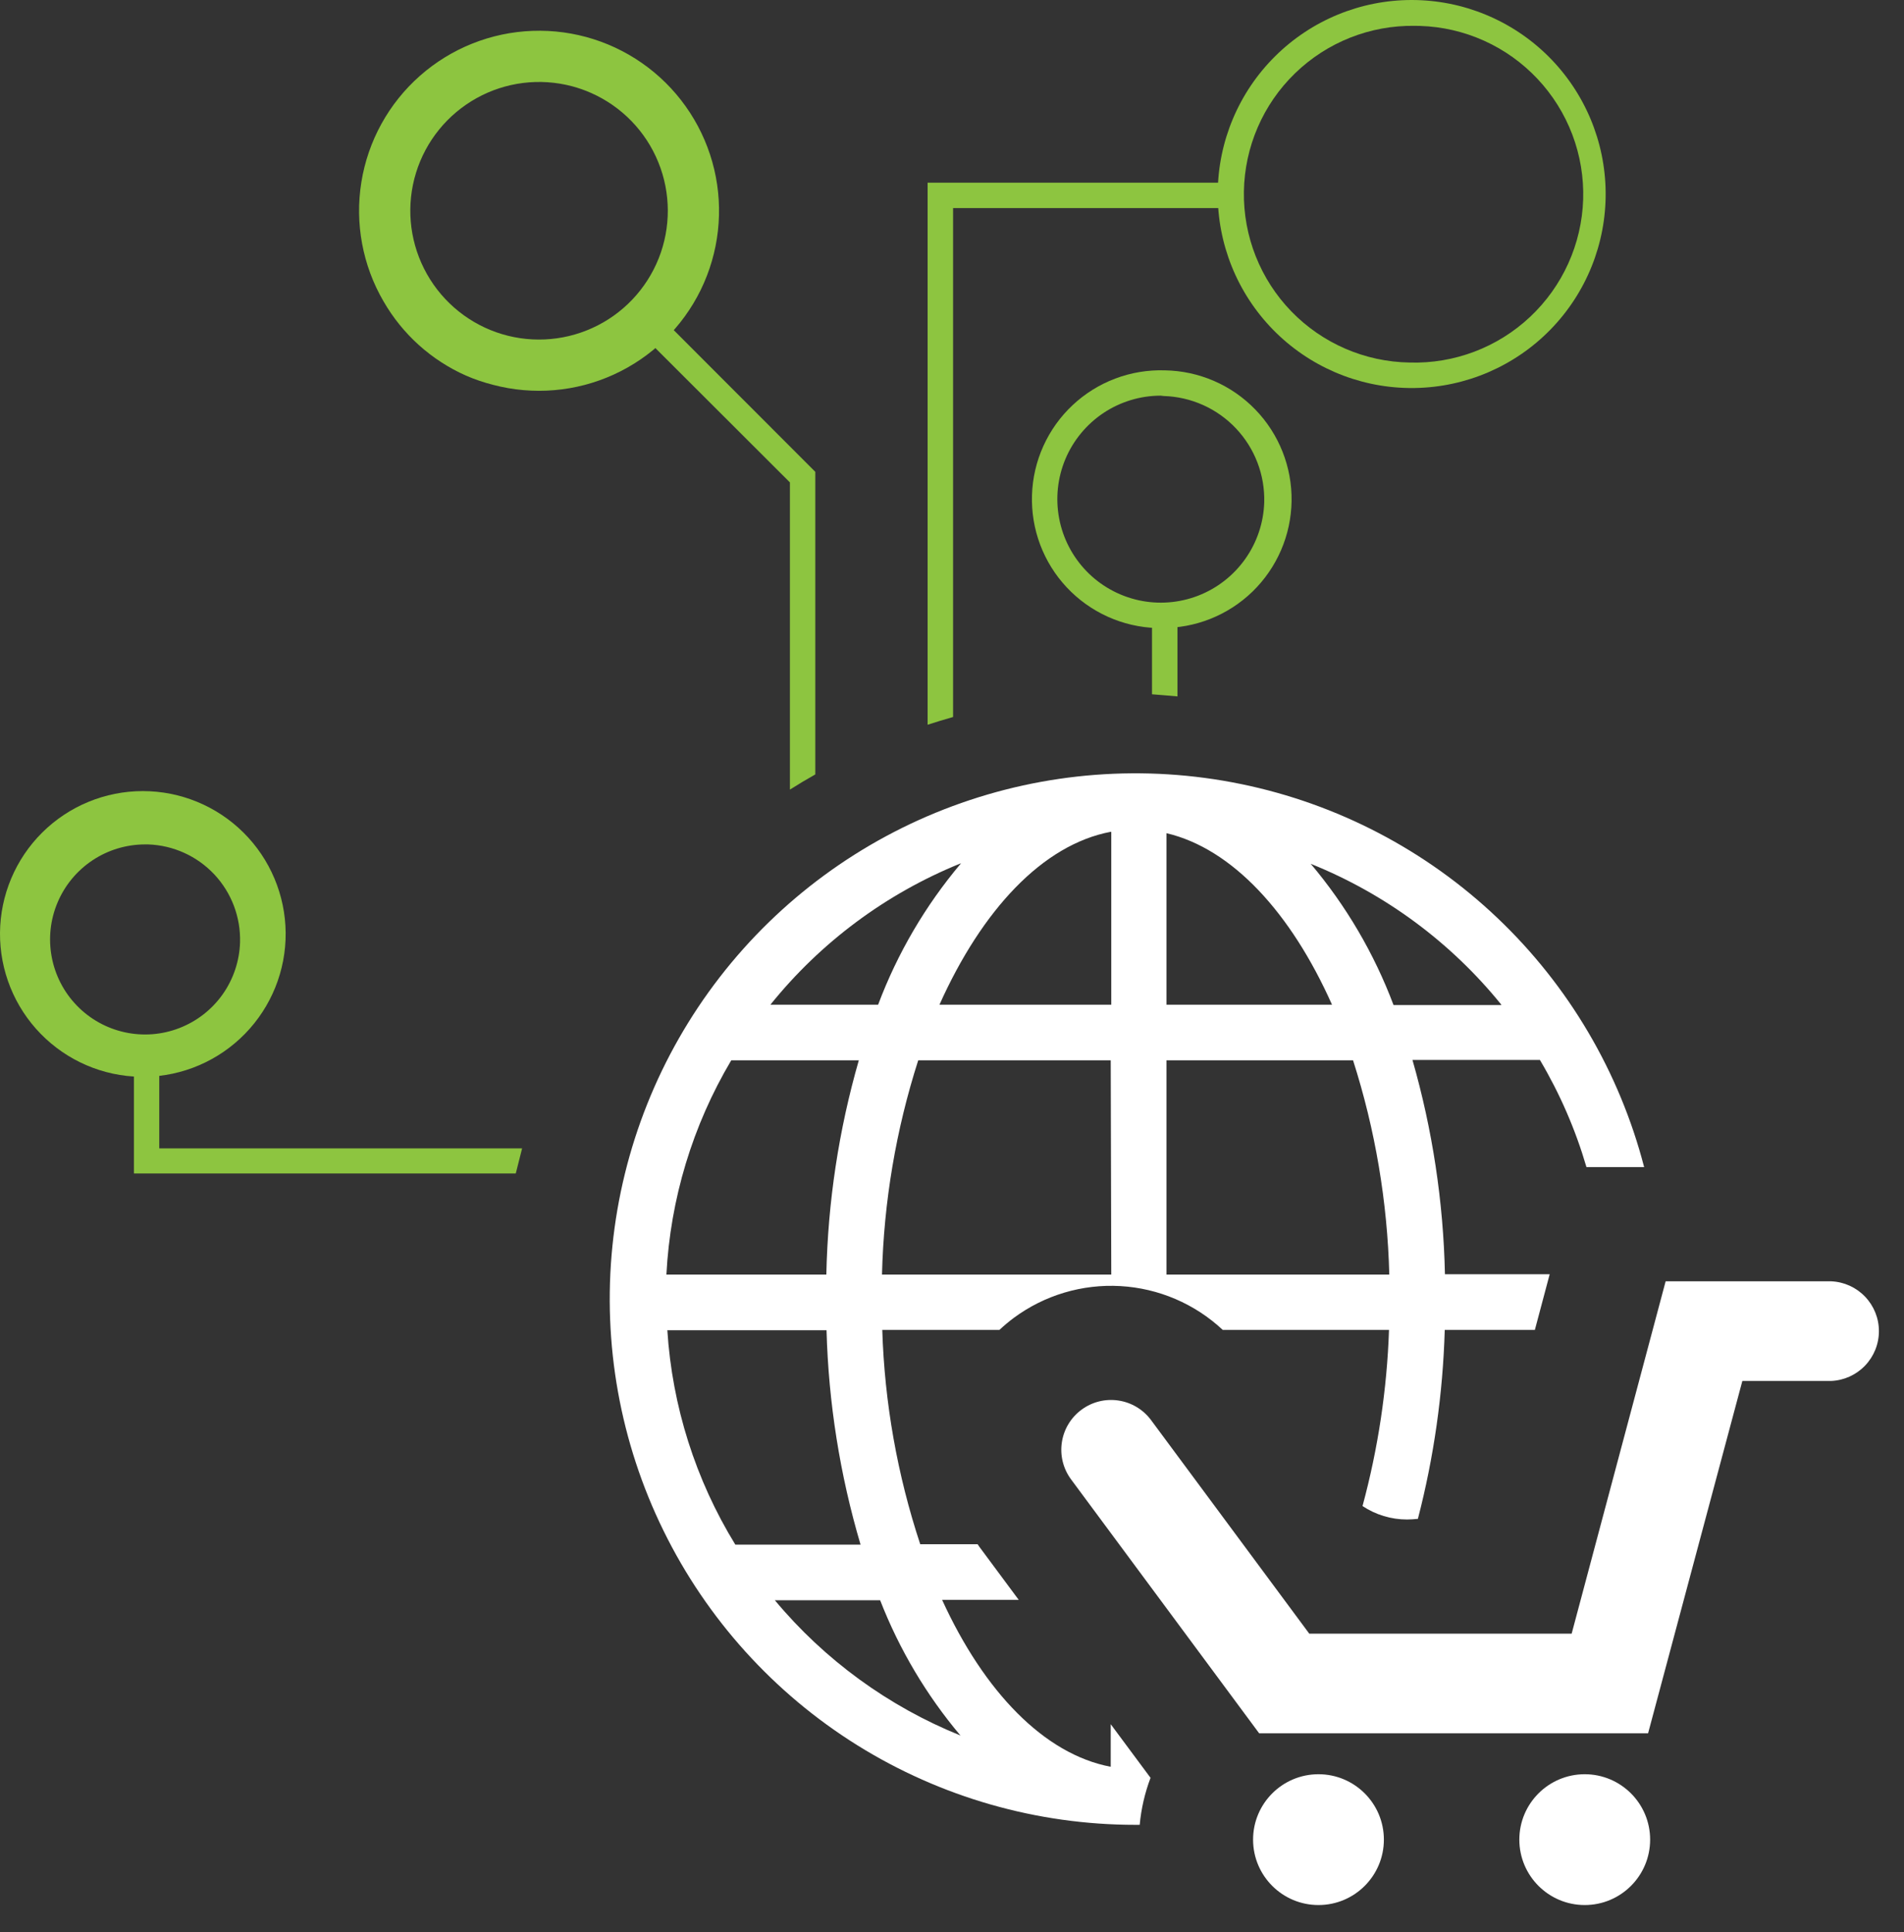 <svg width="69" height="70" viewBox="0 0 69 70" fill="none" xmlns="http://www.w3.org/2000/svg">
<rect x="0" y="0" width="69" height="70" fill="#333333" stroke="none"/>
<path d="M13.899 10.918C13.139 9.614 12.855 8.086 13.096 6.596C13.337 5.106 14.086 3.746 15.218 2.747C16.349 1.748 17.792 1.172 19.3 1.118C20.808 1.063 22.289 1.533 23.489 2.448C24.689 3.363 25.535 4.666 25.883 6.135C26.23 7.604 26.057 9.147 25.394 10.503C24.73 11.859 23.617 12.942 22.244 13.569C20.872 14.196 19.324 14.327 17.865 13.941C17.53 13.856 17.202 13.745 16.885 13.607C15.63 13.05 14.584 12.108 13.899 10.918ZM20.731 3.125C19.566 2.817 18.326 2.97 17.272 3.555C16.218 4.14 15.431 5.109 15.076 6.261C14.721 7.413 14.826 8.658 15.368 9.734C15.91 10.811 16.848 11.636 17.984 12.037C19.121 12.437 20.369 12.382 21.466 11.883C22.564 11.385 23.425 10.48 23.871 9.36C24.316 8.24 24.311 6.991 23.856 5.875C23.402 4.759 22.532 3.862 21.431 3.372C21.205 3.271 20.971 3.189 20.731 3.125Z" fill="#8DC540"/>
<path d="M51.271 14.057H51.047C49.193 14.028 47.425 13.267 46.13 11.94C44.834 10.613 44.115 8.828 44.13 6.973C44.145 5.119 44.892 3.345 46.209 2.039C47.525 0.733 49.304 0 51.159 0C53.014 0 54.793 0.733 56.11 2.039C57.426 3.345 58.173 5.119 58.188 6.973C58.203 8.828 57.484 10.613 56.188 11.94C54.893 13.267 53.125 14.028 51.271 14.057ZM51.271 0.936C49.653 0.911 48.092 1.53 46.931 2.656C45.769 3.782 45.103 5.324 45.078 6.942C45.053 8.559 45.672 10.12 46.798 11.282C47.925 12.443 49.466 13.109 51.084 13.134C52.701 13.183 54.27 12.588 55.449 11.481C56.628 10.374 57.32 8.845 57.373 7.228C57.398 6.427 57.265 5.628 56.981 4.878C56.697 4.128 56.268 3.442 55.719 2.858C55.169 2.273 54.51 1.803 53.779 1.474C53.048 1.145 52.259 0.963 51.457 0.939L51.271 0.936Z" fill="#8DC540"/>
<path d="M5.256 39.011H5.096C3.73 38.99 2.428 38.43 1.474 37.453C0.519 36.476 -0.01 35.161 0 33.796C0.011 32.43 0.561 31.124 1.53 30.162C2.5 29.2 3.81 28.66 5.176 28.66C6.542 28.66 7.852 29.2 8.822 30.162C9.791 31.124 10.341 32.43 10.352 33.796C10.363 35.161 9.833 36.476 8.878 37.453C7.924 38.43 6.622 38.99 5.256 39.011ZM5.256 30.592C4.58 30.593 3.918 30.792 3.355 31.166C2.791 31.54 2.35 32.071 2.087 32.694C1.823 33.317 1.749 34.004 1.874 34.669C1.998 35.333 2.315 35.947 2.786 36.432C3.257 36.918 3.861 37.254 4.521 37.398C5.182 37.543 5.871 37.49 6.501 37.245C7.132 37.001 7.677 36.577 8.068 36.025C8.458 35.473 8.678 34.818 8.699 34.142C8.726 33.23 8.39 32.344 7.766 31.678C7.141 31.013 6.278 30.623 5.366 30.592H5.256Z" fill="#8DC540"/>
<path d="M42.062 22.753H41.918C41.305 22.734 40.702 22.594 40.143 22.342C39.584 22.09 39.08 21.729 38.66 21.282C38.24 20.835 37.913 20.309 37.696 19.735C37.48 19.161 37.379 18.55 37.399 17.937C37.418 17.324 37.557 16.721 37.81 16.162C38.062 15.603 38.422 15.099 38.869 14.68C39.316 14.26 39.841 13.932 40.415 13.716C40.988 13.499 41.599 13.398 42.212 13.417C43.449 13.436 44.629 13.946 45.49 14.835C46.352 15.723 46.825 16.918 46.806 18.155C46.787 19.393 46.277 20.572 45.389 21.434C44.5 22.295 43.306 22.769 42.068 22.75L42.062 22.753ZM42.062 14.334C41.325 14.335 40.605 14.553 39.992 14.96C39.379 15.368 38.899 15.947 38.612 16.625C38.326 17.304 38.246 18.051 38.382 18.775C38.517 19.499 38.864 20.167 39.376 20.695C39.889 21.224 40.547 21.589 41.266 21.747C41.985 21.904 42.735 21.846 43.422 21.58C44.108 21.314 44.702 20.851 45.127 20.25C45.553 19.649 45.792 18.936 45.815 18.2C45.842 17.207 45.474 16.244 44.791 15.521C44.109 14.799 43.168 14.377 42.175 14.347L42.062 14.334Z" fill="#8DC540"/>
<path d="M34.539 25.976V7.538H44.818V6.618H33.616V26.256C33.919 26.156 34.23 26.066 34.539 25.976Z" fill="#8DC540"/>
<path d="M18.921 41.604H5.772V37.678H4.853V42.514H18.691C18.764 42.214 18.844 41.907 18.921 41.604Z" fill="#8DC540"/>
<path d="M41.695 64.408L40.252 62.465V64.008C37.835 63.551 35.659 61.278 34.142 57.962H36.919L35.492 56.039C35.469 56.009 35.452 55.976 35.429 55.946H33.349C32.519 53.437 32.055 50.821 31.973 48.18H36.219C36.383 48.027 36.556 47.882 36.736 47.747C37.85 46.922 39.218 46.514 40.602 46.593C41.986 46.672 43.298 47.233 44.311 48.18H50.337C50.263 50.337 49.941 52.479 49.377 54.562C49.854 54.879 50.414 55.049 50.987 55.049C51.12 55.048 51.252 55.04 51.384 55.026C51.964 52.787 52.29 50.491 52.357 48.18H55.623L56.16 46.163H52.364C52.307 43.536 51.912 40.927 51.187 38.401H55.806C56.529 39.62 57.095 40.924 57.493 42.284H59.583C58.689 38.836 56.846 35.708 54.264 33.255C51.682 30.801 48.464 29.121 44.975 28.405C41.486 27.689 37.866 27.965 34.526 29.203C31.186 30.44 28.26 32.59 26.08 35.406C23.9 38.223 22.554 41.595 22.194 45.139C21.834 48.682 22.475 52.256 24.044 55.453C25.613 58.651 28.047 61.345 31.07 63.229C34.093 65.112 37.583 66.111 41.145 66.111H41.302C41.356 65.528 41.488 64.955 41.695 64.408ZM54.407 36.411H50.501C49.8 34.547 48.785 32.817 47.501 31.295C50.2 32.38 52.577 34.137 54.407 36.398V36.411ZM42.272 30.185C44.654 30.745 46.784 33.065 48.271 36.398H42.272V30.185ZM42.272 38.414H49.034C49.838 40.926 50.28 43.54 50.347 46.177H42.272V38.414ZM40.272 46.177H31.963C32.028 43.54 32.47 40.926 33.276 38.414H40.252L40.272 46.177ZM40.272 30.135V36.398H34.046C35.586 32.965 37.785 30.602 40.252 30.135H40.272ZM34.822 31.282C33.538 32.804 32.523 34.534 31.823 36.398H27.92C29.742 34.135 32.112 32.374 34.806 31.282H34.822ZM26.517 38.414H31.123C30.396 40.94 30.001 43.549 29.946 46.177H24.15C24.292 43.437 25.099 40.773 26.5 38.414H26.517ZM26.647 55.959C25.205 53.61 24.36 50.944 24.184 48.193H29.953C30.024 50.824 30.439 53.435 31.186 55.959H26.647ZM28.096 57.975H31.896C32.59 59.757 33.573 61.412 34.806 62.875C32.195 61.82 29.884 60.137 28.08 57.975H28.096Z" fill="white"/>
<path d="M59.726 62.795H45.631L38.815 53.596C38.53 53.211 38.41 52.73 38.481 52.256C38.551 51.783 38.807 51.358 39.192 51.073C39.576 50.788 40.058 50.668 40.531 50.739C41.004 50.809 41.43 51.065 41.715 51.45L47.447 59.185H56.956L60.362 46.42H66.362C66.827 46.44 67.266 46.639 67.588 46.975C67.911 47.312 68.091 47.759 68.091 48.225C68.091 48.691 67.911 49.138 67.588 49.475C67.266 49.811 66.827 50.01 66.362 50.03H63.142L59.726 62.795Z" fill="white"/>
<path d="M47.781 69.017C49.09 69.017 50.151 67.956 50.151 66.647C50.151 65.339 49.09 64.278 47.781 64.278C46.472 64.278 45.411 65.339 45.411 66.647C45.411 67.956 46.472 69.017 47.781 69.017Z" fill="white"/>
<path d="M57.43 69.017C58.739 69.017 59.8 67.956 59.8 66.647C59.8 65.339 58.739 64.278 57.43 64.278C56.121 64.278 55.06 65.339 55.06 66.647C55.06 67.956 56.121 69.017 57.43 69.017Z" fill="white"/>
<path d="M28.626 28.606C28.929 28.415 29.235 28.231 29.546 28.056V17.094L23.587 11.131L22.92 11.781L28.626 17.477V28.606Z" fill="#8DC540"/>
<path d="M42.671 25.23V22.013H41.748V25.153C42.058 25.176 42.365 25.203 42.671 25.23Z" fill="#8DC540"/>
</svg>
